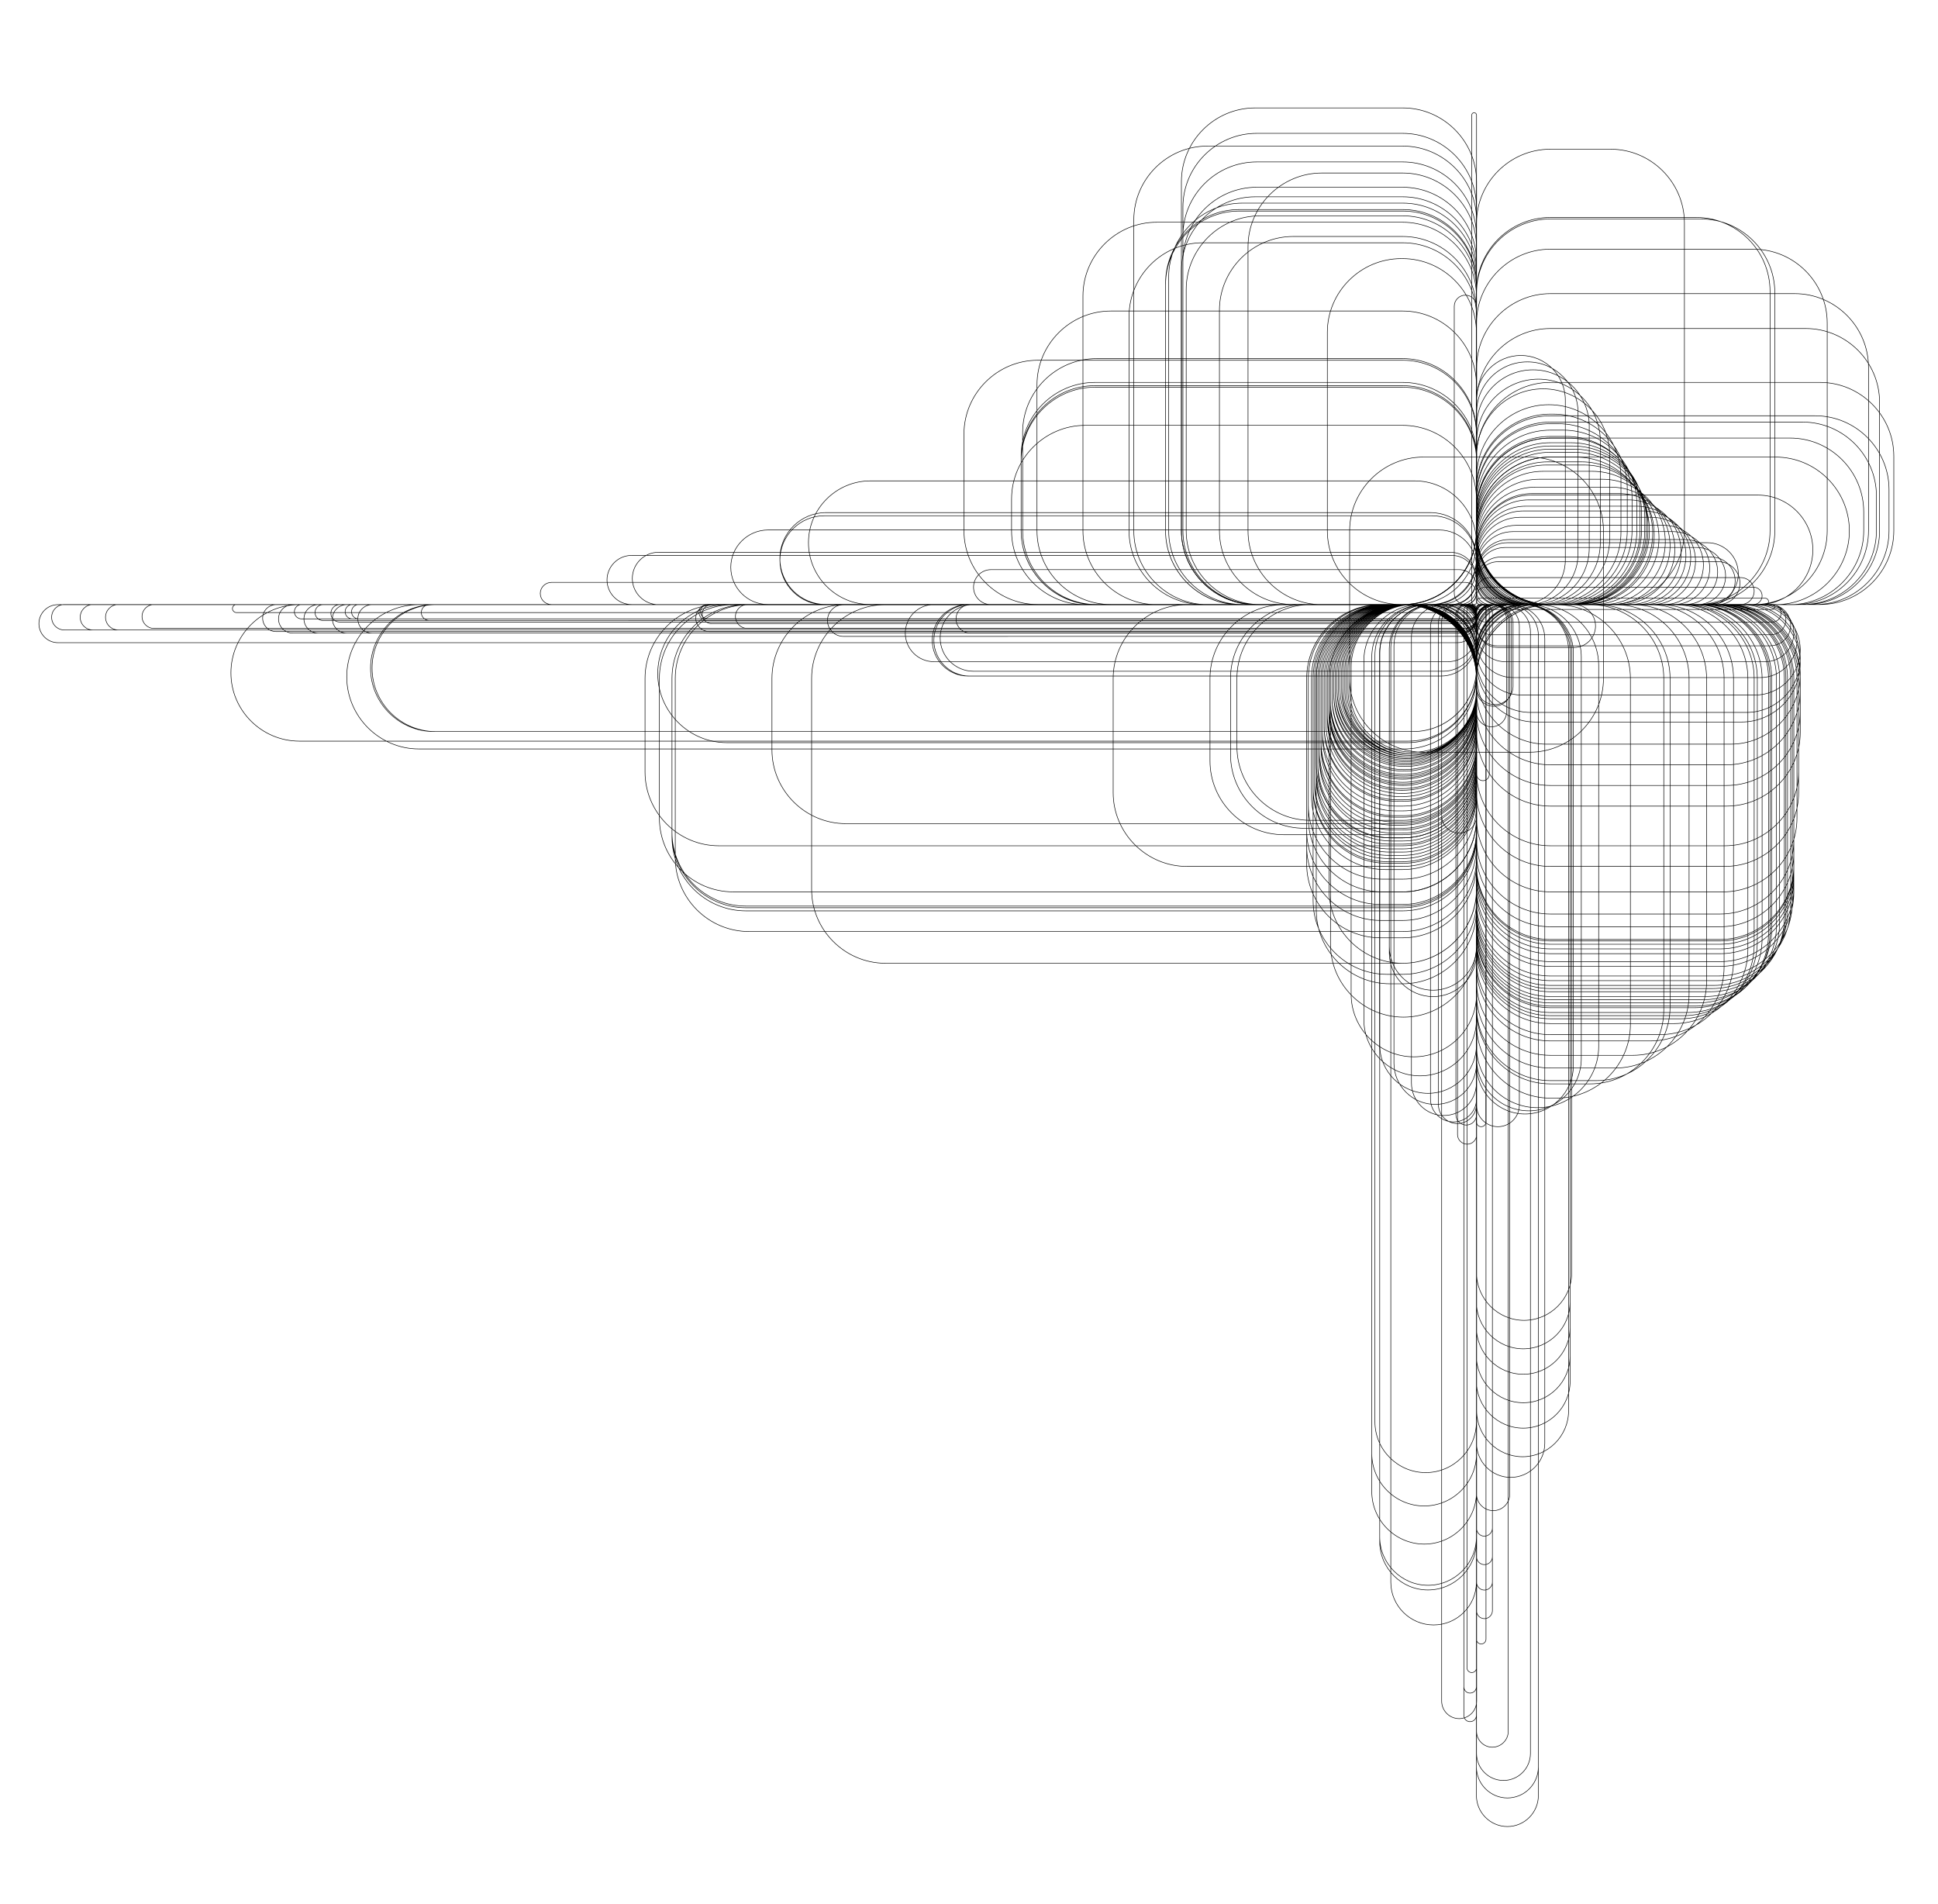 <?xml version="1.0" encoding="utf-8"?>
<svg version="1.1" xmlns="http://www.w3.org/2000/svg" xmlns:xlink="http://www.w3.org/1999/xlink" x="0px" y="0px"
	 viewBox="0 0 1539.2 1512.1" style="enable-background:new 0 0 1539.2 1512.1;" xml:space="preserve">
<style type="text/css">
	.st0{fill:none;stroke:#000000;stroke-width:0.431;stroke-miterlimit:10;}
	.st1{fill:none;stroke:#000000;stroke-width:0.25;stroke-miterlimit:10;}
</style>
<g>
	<path class="st0" d="M522.4,535c0-30.2,24.7-54.8,54.8-54.8h540.6c30.2,0,54.8,24.7,54.8,54.8c0,30.1-24.7,54.8-54.8,54.8H577.2
		C547.1,589.8,522.4,565.1,522.4,535z M552.6,490.9c0-5.9,4.8-10.7,10.7-10.7H1162c5.9,0,10.7,4.8,10.7,10.7
		c0,5.9-4.8,10.7-10.7,10.7H563.3C557.5,501.6,552.6,496.8,552.6,490.9z M556.4,485.8c0-3.1,2.6-5.7,5.7-5.7H1167
		c3.1,0,5.7,2.6,5.7,5.7c0,3.1-2.6,5.7-5.7,5.7H562.1C559,491.5,556.4,489,556.4,485.8z M556.4,485.8c0-3.1,2.6-5.7,5.7-5.7H1167
		c3.1,0,5.7,2.6,5.7,5.7c0,3.1-2.6,5.7-5.7,5.7H562.1C559,491.5,556.4,489,556.4,485.8z M555.2,486.5c0-3.5,2.8-6.3,6.3-6.3h604.9
		c3.5,0,6.3,2.8,6.3,6.3s-2.8,6.3-6.3,6.3H561.5C558,492.8,555.2,489.9,555.2,486.5z M557.7,487.7c0-4.2,3.4-7.6,7.6-7.6h599.9
		c4.2,0,7.6,3.4,7.6,7.6c0,4.2-3.4,7.6-7.6,7.6H565.2C561.1,495.3,557.7,491.9,557.7,487.7z M584.1,489.6c0-5.2,4.3-9.5,9.5-9.5
		h569.6c5.2,0,9.5,4.3,9.5,9.5s-4.3,9.5-9.5,9.5H593.6C588.4,499.1,584.1,494.8,584.1,489.6z M657.2,492.8c0-6.9,5.7-12.6,12.6-12.6
		h490.2c6.9,0,12.6,5.7,12.6,12.6c0,6.9-5.7,12.6-12.6,12.6H669.8C662.9,505.4,657.2,499.7,657.2,492.8z M719,502.8
		c0-12.5,10.2-22.7,22.7-22.7H1150c12.5,0,22.7,10.2,22.7,22.7c0,12.5-10.2,22.7-22.7,22.7H741.7C729.2,525.5,719,515.3,719,502.8z
		 M740.4,508.5c0-15.6,12.8-28.4,28.4-28.4h375.6c15.6,0,28.4,12.8,28.4,28.4c0,15.6-12.8,28.4-28.4,28.4H768.8
		C753.2,536.9,740.4,524.1,740.4,508.5z M741.7,508.5c0-15.6,12.8-28.4,28.4-28.4h374.3c15.6,0,28.4,12.8,28.4,28.4
		c0,15.6-12.8,28.4-28.4,28.4H770C754.4,536.9,741.7,524.1,741.7,508.5z M741.7,508.5c0-15.6,12.8-28.4,28.4-28.4h374.3
		c15.6,0,28.4,12.8,28.4,28.4c0,15.6-12.8,28.4-28.4,28.4H770C754.4,536.9,741.7,524.1,741.7,508.5z M741.7,508.5
		c0-15.6,12.8-28.4,28.4-28.4h374.3c15.6,0,28.4,12.8,28.4,28.4c0,15.6-12.8,28.4-28.4,28.4H770
		C754.4,536.9,741.7,524.1,741.7,508.5z M746.7,506.6c0-14.6,11.9-26.5,26.5-26.5h373c14.6,0,26.5,11.9,26.5,26.5
		c0,14.6-11.9,26.5-26.5,26.5h-373C758.6,533.1,746.7,521.2,746.7,506.6z M759.3,491.5c0-6.2,5.1-11.3,11.3-11.3h390.7
		c6.2,0,11.3,5.1,11.3,11.3c0,6.2-5.1,11.3-11.3,11.3H770.7C764.4,502.8,759.3,497.7,759.3,491.5z M773.2,466.3
		c0,7.6,6.2,13.9,13.9,13.9h371.8c7.6,0,13.9-6.2,13.9-13.9c0-7.6-6.2-13.9-13.9-13.9H787C779.4,452.4,773.2,458.7,773.2,466.3z
		 M803.4,396.4v25.2c0,32.2,26.4,58.6,58.6,58.6h252c32.2,0,58.6-26.4,58.6-58.6v-25.2c0-32.2-26.4-58.6-58.6-58.6H862
		C829.8,337.8,803.4,364.1,803.4,396.4z M811,366.1v55.4c0,32.2,26.4,58.6,58.6,58.6h244.5c32.2,0,58.6-26.4,58.6-58.6v-55.4
		c0-32.2-26.4-58.6-58.6-58.6H869.6C837.4,307.5,811,333.9,811,366.1z M811,364.9v56.7c0,32.2,26.4,58.6,58.6,58.6h244.5
		c32.2,0,58.6-26.4,58.6-58.6v-56.7c0-32.2-26.4-58.6-58.6-58.6H869.6C837.4,306.2,811,332.6,811,364.9z M811,364.9v56.7
		c0,32.2,26.4,58.6,58.6,58.6h244.5c32.2,0,58.6-26.4,58.6-58.6v-56.7c0-32.2-26.4-58.6-58.6-58.6H869.6
		C837.4,306.2,811,332.6,811,364.9z M811,364.9v56.7c0,32.2,26.4,58.6,58.6,58.6h244.5c32.2,0,58.6-26.4,58.6-58.6v-56.7
		c0-32.2-26.4-58.6-58.6-58.6H869.6C837.4,306.2,811,332.6,811,364.9z M811,362.3v59.2c0,32.2,26.4,58.6,58.6,58.6h244.5
		c32.2,0,58.6-26.4,58.6-58.6v-59.2c0-32.2-26.4-58.6-58.6-58.6H869.6C837.4,303.7,811,330.1,811,362.3z M812.2,343.4v78.1
		c0,32.2,26.4,58.6,58.6,58.6h243.2c32.2,0,58.6-26.4,58.6-58.6v-78.1c0-32.2-26.4-58.6-58.6-58.6H870.9
		C838.6,284.8,812.2,311.2,812.2,343.4z M823.6,305.6v115.9c0,32.2,26.4,58.6,58.6,58.6h231.8c32.2,0,58.6-26.4,58.6-58.6V305.6
		c0-32.2-26.4-58.6-58.6-58.6H882.2C850,247,823.6,273.4,823.6,305.6z M860.1,235.1v186.5c0,32.2,26.4,58.6,58.6,58.6h195.3
		c32.2,0,58.6-26.4,58.6-58.6V235.1c0-32.2-26.4-58.6-58.6-58.6H918.8C886.5,176.4,860.1,202.8,860.1,235.1z M900.5,174.6v247
		c0,32.2,26.4,58.6,58.6,58.6h155c32.2,0,58.6-26.4,58.6-58.6v-247c0-32.2-26.4-58.6-58.6-58.6h-155
		C926.8,116,900.5,142.3,900.5,174.6z M938.3,144.3v277.2c0,32.2,26.4,58.6,58.6,58.6h117.2c32.2,0,58.6-26.4,58.6-58.6V144.3
		c0-32.2-26.4-58.6-58.6-58.6H996.9C964.6,85.7,938.3,112.1,938.3,144.3z M939.5,164.5v257.1c0,32.2,26.4,58.6,58.6,58.6h115.9
		c32.2,0,58.6-26.4,58.6-58.6V164.5c0-32.2-26.4-58.6-58.6-58.6H998.1C965.9,105.9,939.5,132.2,939.5,164.5z M939.5,187.2v234.4
		c0,32.2,26.4,58.6,58.6,58.6h115.9c32.2,0,58.6-26.4,58.6-58.6V187.2c0-32.2-26.4-58.6-58.6-58.6H998.1
		C965.9,128.6,939.5,154.9,939.5,187.2z M939.5,207.3v214.2c0,32.2,26.4,58.6,58.6,58.6h115.9c32.2,0,58.6-26.4,58.6-58.6V207.3
		c0-32.2-26.4-58.6-58.6-58.6H998.1C965.9,148.7,939.5,175.1,939.5,207.3z M942.1,230v191.5c0,32.2,26.4,58.6,58.6,58.6h113.4
		c32.2,0,58.6-26.4,58.6-58.6V230c0-32.2-26.4-58.6-58.6-58.6h-113.4C968.4,171.4,942.1,197.8,942.1,230z M968.5,246.4v175.1
		c0,32.2,26.4,58.6,58.6,58.6h86.9c32.2,0,58.6-26.4,58.6-58.6V246.4c0-32.2-26.4-58.6-58.6-58.6h-86.9
		C994.9,187.8,968.5,214.2,968.5,246.4z M1054.2,264v157.5c0,32.2,26.4,58.6,58.6,58.6h1.2c32.2,0,58.6-26.4,58.6-58.6V264
		c0-32.2-26.4-58.6-58.6-58.6h-1.2C1080.6,205.4,1054.2,231.8,1054.2,264z M1155,243.2v228.1c0,4.9,4,8.8,8.8,8.8s8.8-4,8.8-8.8
		V243.2c0-4.9-4-8.8-8.8-8.8l0,0C1159,234.4,1155,238.4,1155,243.2z M1243.2,317.6v127.3c0,19.4-15.9,35.3-35.3,35.3
		s-35.3-15.9-35.3-35.3V317.6c0-19.4,15.9-35.3,35.3-35.3l0,0C1227.4,282.3,1243.2,298.2,1243.2,317.6z M1253.3,327.7v112.2
		c0,22.2-18.1,40.3-40.3,40.3c-22.2,0-40.3-18.1-40.3-40.3V327.7c0-22.2,18.1-40.3,40.3-40.3l0,0
		C1235.2,287.3,1253.3,305.5,1253.3,327.7z M1262.2,338.4v97c0,24.6-20.1,44.7-44.7,44.7c-24.6,0-44.7-20.1-44.7-44.7v-97
		c0-24.6,20.1-44.7,44.7-44.7l0,0C1242,293.6,1262.2,313.8,1262.2,338.4z M1271,350.4V431c0,27-22.1,49.1-49.1,49.1
		c-27,0-49.1-22.1-49.1-49.1v-80.7c0-27,22.1-49.2,49.1-49.2l0,0C1248.9,301.2,1271,323.3,1271,350.4z M1278.5,361.7v65.5
		c0,29.1-23.8,52.9-52.9,52.9s-52.9-23.8-52.9-52.9v-65.5c0-29.1,23.8-52.9,52.9-52.9l0,0C1254.7,308.8,1278.5,332.6,1278.5,361.7z
		 M1287.4,378.7v44.1c0,31.5-25.8,57.3-57.3,57.3c-31.5,0-57.3-25.8-57.3-57.3v-44.1c0-31.5,25.8-57.3,57.3-57.3l0,0
		C1261.6,321.4,1287.4,347.2,1287.4,378.7z M1292.4,387.5v34c0,32.2-26.4,58.6-58.6,58.6h-2.5c-32.2,0-58.6-26.4-58.6-58.6v-34
		c0-32.2,26.4-58.6,58.6-58.6h2.5C1266,328.9,1292.4,355.3,1292.4,387.5z M1296.2,395.1v26.4c0,32.2-26.4,58.6-58.6,58.6h-6.3
		c-32.2,0-58.6-26.4-58.6-58.6v-26.4c0-32.2,26.4-58.6,58.6-58.6h6.3C1269.8,336.5,1296.2,362.9,1296.2,395.1z M1300,400.2v21.4
		c0,32.2-26.4,58.6-58.6,58.6h-10c-32.2,0-58.6-26.4-58.6-58.6v-21.4c0-32.2,26.4-58.6,58.6-58.6h10
		C1273.6,341.5,1300,367.9,1300,400.2z M1302.5,405.2v16.3c0,32.2-26.4,58.6-58.6,58.6h-12.6c-32.2,0-58.6-26.4-58.6-58.6v-16.3
		c0-32.2,26.4-58.6,58.6-58.6h12.6C1276.1,346.6,1302.5,373,1302.5,405.2z M1303.7,406.5v15.1c0,32.2-26.4,58.6-58.6,58.6h-13.8
		c-32.2,0-58.6-26.4-58.6-58.6v-15.1c0-32.2,26.4-58.6,58.6-58.6h13.8C1277.4,347.8,1303.7,374.2,1303.7,406.5z M1306.3,410.2v11.3
		c0,32.2-26.4,58.6-58.6,58.6h-16.3c-32.2,0-58.6-26.4-58.6-58.6v-11.3c0-32.2,26.4-58.6,58.6-58.6h16.3
		C1279.9,351.6,1306.3,378,1306.3,410.2z M1307.5,412.8v8.8c0,32.2-26.4,58.6-58.6,58.6h-17.6c-32.2,0-58.6-26.4-58.6-58.6v-8.8
		c0-32.2,26.4-58.6,58.6-58.6h17.6C1281.1,354.1,1307.5,380.5,1307.5,412.8z M1308.8,415.3v6.3c0,32.2-26.4,58.6-58.6,58.6h-18.9
		c-32.2,0-58.6-26.4-58.6-58.6v-6.3c0-32.2,26.4-58.6,58.6-58.6h18.9C1282.4,356.7,1308.8,383,1308.8,415.3z M1308.8,417.8v3.7
		c0,32.2-26.4,58.6-58.6,58.6h-18.9c-32.2,0-58.6-26.4-58.6-58.6v-3.7c0-32.2,26.4-58.6,58.6-58.6h18.9
		C1282.4,359.2,1308.8,385.6,1308.8,417.8z M1308.8,417.8v3.7c0,32.2-26.4,58.6-58.6,58.6h-18.9c-32.2,0-58.6-26.4-58.6-58.6v-3.7
		c0-32.2,26.4-58.6,58.6-58.6h18.9C1282.4,359.2,1308.8,385.6,1308.8,417.8z M1308.8,417.8v3.7c0,32.2-26.4,58.6-58.6,58.6h-18.9
		c-32.2,0-58.6-26.4-58.6-58.6v-3.7c0-32.2,26.4-58.6,58.6-58.6h18.9C1282.4,359.2,1308.8,385.6,1308.8,417.8z M1308.8,417.8v3.7
		c0,32.2-26.4,58.6-58.6,58.6h-18.9c-32.2,0-58.6-26.4-58.6-58.6v-3.7c0-32.2,26.4-58.6,58.6-58.6h18.9
		C1282.4,359.2,1308.8,385.6,1308.8,417.8z M1310,421.6c0,32.2-26.4,58.6-58.6,58.6h-20.2c-32.2,0-58.6-26.4-58.6-58.6
		c0-32.2,26.4-58.6,58.6-58.6h20.2C1283.7,363,1310,389.3,1310,421.6z M1312.6,423.5c0,31.2-25.5,56.7-56.7,56.7h-26.5
		c-31.2,0-56.7-25.5-56.7-56.7s25.5-56.7,56.7-56.7h26.5C1287,366.7,1312.6,392.3,1312.6,423.5z M1313.8,424.7
		c0,30.5-25,55.4-55.5,55.4h-30.2c-30.5,0-55.4-25-55.4-55.4c0-30.5,25-55.4,55.4-55.4h30.2C1288.9,369.3,1313.8,394.2,1313.8,424.7
		z M1317.6,427.2c0,29.1-23.8,52.9-52.9,52.9h-39.1c-29.1,0-52.9-23.8-52.9-52.9c0-29.1,23.8-52.9,52.9-52.9h39.1
		C1293.8,374.3,1317.6,398.1,1317.6,427.2z M1322.6,430.4c0,27.4-22.4,49.8-49.8,49.8h-50.4c-27.4,0-49.8-22.4-49.8-49.8
		c0-27.4,22.4-49.8,49.8-49.8h50.4C1300.2,380.6,1322.6,403,1322.6,430.4z M1326.4,433.5c0,25.6-21,46.6-46.6,46.6h-60.5
		c-25.6,0-46.6-21-46.6-46.6c0-25.6,21-46.6,46.6-46.6h60.5C1305.4,386.9,1326.4,407.9,1326.4,433.5z M1330.2,436.1
		c0,24.3-19.8,44.1-44.1,44.1h-69.3c-24.3,0-44.1-19.8-44.1-44.1c0-24.3,19.8-44.1,44.1-44.1h69.3
		C1310.4,391.9,1330.2,411.8,1330.2,436.1z M1335.2,438.6c0,22.9-18.7,41.6-41.6,41.6h-79.4c-22.9,0-41.6-18.7-41.6-41.6
		s18.7-41.6,41.6-41.6h79.4C1316.5,397,1335.2,415.7,1335.2,438.6z M1339,441.1c0,21.5-17.6,39.1-39.1,39.1h-88.2
		c-21.5,0-39.1-17.6-39.1-39.1c0-21.5,17.6-39.1,39.1-39.1h88.2C1321.4,402,1339,419.6,1339,441.1z M1342.8,443
		c0,20.4-16.7,37.2-37.2,37.2h-95.8c-20.4,0-37.2-16.7-37.2-37.2c0-20.4,16.7-37.2,37.2-37.2h95.8
		C1326.1,405.8,1342.8,422.5,1342.8,443z M1346.6,445.5c0,19.1-15.6,34.7-34.7,34.7h-104.6c-19.1,0-34.7-15.6-34.7-34.7
		c0-19.1,15.6-34.7,34.7-34.7h104.6C1331,410.8,1346.6,426.4,1346.6,445.5z M1352.9,448.7c0,17.3-14.2,31.5-31.5,31.5h-117.2
		c-17.3,0-31.5-14.2-31.5-31.5c0-17.3,14.2-31.5,31.5-31.5h117.2C1338.7,417.1,1352.9,431.3,1352.9,448.7z M1357.9,451.2
		c0,15.9-13,29-29,29h-127.3c-15.9,0-29-13-29-29c0-15.9,13-29,29-29h127.3C1344.9,422.2,1357.9,435.2,1357.9,451.2z M1364.2,454.3
		c0,14.2-11.6,25.8-25.8,25.8h-139.9c-14.2,0-25.8-11.6-25.8-25.8c0-14.2,11.6-25.8,25.8-25.8h139.9
		C1352.6,428.5,1364.2,440.1,1364.2,454.3z M1370.5,457.5c0,12.5-10.2,22.7-22.7,22.7h-152.5c-12.5,0-22.7-10.2-22.7-22.7
		c0-12.5,10.2-22.7,22.7-22.7h152.5C1360.3,434.8,1370.5,445,1370.5,457.5z M1378.1,461.3c0,10.4-8.5,18.9-18.9,18.9h-167.6
		c-10.4,0-18.9-8.5-18.9-18.9c0-10.4,8.5-18.9,18.9-18.9h167.6C1369.6,442.4,1378.1,450.9,1378.1,461.3z M1381.9,463.1
		c0,9.4-7.7,17-17,17h-175.2c-9.4,0-17-7.7-17-17c0-9.4,7.7-17,17-17h175.2C1374.2,446.1,1381.9,453.8,1381.9,463.1z M1381.9,463.1
		c0,9.4-7.7,17-17,17h-175.2c-9.4,0-17-7.7-17-17c0-9.4,7.7-17,17-17h175.2C1374.2,446.1,1381.9,453.8,1381.9,463.1z M1393.2,469.4
		c0,5.9-4.8,10.7-10.7,10.7h-199.1c-5.9,0-10.7-4.8-10.7-10.7c0-5.9,4.8-10.7,10.7-10.7h199.1
		C1388.4,458.7,1393.2,463.6,1393.2,469.4z M1399.5,473.2c0,3.8-3.1,6.9-6.9,6.9h-213c-3.8,0-6.9-3.1-6.9-6.9c0-3.8,3.1-6.9,6.9-6.9
		h213C1396.4,466.3,1399.5,469.4,1399.5,473.2z M1404.6,477.6c0,1.4-1.1,2.5-2.5,2.5h-226.8c-1.4,0-2.5-1.1-2.5-2.5
		c0-1.4,1.1-2.5,2.5-2.5H1402C1403.4,475.1,1404.6,476.3,1404.6,477.6z M1409.6,482.1c0-1-0.8-1.9-1.9-1.9h-233.1
		c-1,0-1.9,0.9-1.9,1.9c0,1,0.8,1.9,1.9,1.9h233.1C1408.8,483.9,1409.6,483.1,1409.6,482.1z M1414.6,487.1c0-3.8-3.1-6.9-6.9-6.9
		h-228.1c-3.8,0-6.9,3.1-6.9,6.9c0,3.8,3.1,6.9,6.9,6.9h228.1C1411.5,494,1414.6,490.9,1414.6,487.1z M1418.4,492.1
		c0-6.6-5.4-12-12-12h-221.8c-6.6,0-12,5.4-12,12c0,6.6,5.4,12,12,12h221.8C1413,504.1,1418.4,498.7,1418.4,492.1z M1422.2,496.5
		c0-9-7.4-16.4-16.4-16.4h-216.8c-9,0-16.4,7.4-16.4,16.4c0,9,7.4,16.4,16.4,16.4h216.8C1414.8,512.9,1422.2,505.6,1422.2,496.5z
		 M1424.7,502.8c0-12.5-10.2-22.7-22.7-22.7h-206.7c-12.5,0-22.7,10.2-22.7,22.7c0,12.5,10.2,22.7,22.7,22.7H1402
		C1414.5,525.5,1424.7,515.3,1424.7,502.8z M1427.2,509.1c0-15.9-13-29-29-29h-196.6c-15.9,0-29,13-29,29c0,15.9,13,29,29,29h196.6
		C1414.2,538.1,1427.2,525.1,1427.2,509.1z M1429.8,516.1c0-19.8-16.2-35.9-35.9-35.9h-185.3c-19.8,0-35.9,16.2-35.9,35.9
		c0,19.8,16.2,35.9,35.9,35.9h185.3C1413.6,552,1429.8,535.8,1429.8,516.1z M1429.8,523c0-23.6-19.3-42.9-42.8-42.9h-171.4
		c-23.6,0-42.8,19.3-42.8,42.9c0,23.6,19.3,42.8,42.8,42.8h171.4C1410.5,565.9,1429.8,546.6,1429.8,523z M1429.8,526.8
		c0-25.6-21-46.6-46.6-46.6h-163.8c-25.6,0-46.6,21-46.6,46.6c0,25.6,21,46.6,46.6,46.6h163.8
		C1408.8,573.4,1429.8,552.4,1429.8,526.8z M1429.8,535.6c0-30.5-25-55.5-55.4-55.5h-146.2c-30.5,0-55.4,25-55.4,55.5
		s25,55.4,55.4,55.4h146.2C1404.8,591.1,1429.8,566.1,1429.8,535.6z M1429.8,548.8v-10.1c0-32.2-26.4-58.6-58.6-58.6h-139.9
		c-32.2,0-58.6,26.4-58.6,58.6v10.1c0,32.2,26.4,58.6,58.6,58.6h139.9C1403.4,607.4,1429.8,581.1,1429.8,548.8z M1429.8,565.2v-26.4
		c0-32.2-26.4-58.6-58.6-58.6h-139.9c-32.2,0-58.6,26.4-58.6,58.6v26.4c0,32.2,26.4,58.6,58.6,58.6h139.9
		C1403.4,623.8,1429.8,597.5,1429.8,565.2z M1429.8,581.6v-42.8c0-32.2-26.4-58.6-58.6-58.6h-139.9c-32.2,0-58.6,26.4-58.6,58.6
		v42.8c0,32.2,26.4,58.6,58.6,58.6h139.9C1403.4,640.2,1429.8,613.8,1429.8,581.6z M1428.5,613.1v-74.3c0-32.2-26.4-58.6-58.6-58.6
		h-138.6c-32.2,0-58.6,26.4-58.6,58.6v74.3c0,32.2,26.4,58.6,58.6,58.6h138.6C1402.1,671.7,1428.5,645.3,1428.5,613.1z
		 M1428.5,629.5v-90.7c0-32.2-26.4-58.6-58.6-58.6h-138.6c-32.2,0-58.6,26.4-58.6,58.6v90.7c0,32.2,26.4,58.6,58.6,58.6h138.6
		C1402.1,688.1,1428.5,661.7,1428.5,629.5z M1427.2,649.6V538.8c0-32.2-26.4-58.6-58.6-58.6h-137.3c-32.2,0-58.6,26.4-58.6,58.6
		v110.9c0,32.2,26.4,58.6,58.6,58.6h137.3C1400.9,708.3,1427.2,681.9,1427.2,649.6z M1424.7,667.3V538.8c0-32.2-26.4-58.6-58.6-58.6
		h-134.8c-32.2,0-58.6,26.4-58.6,58.6v128.5c0,32.2,26.4,58.6,58.6,58.6h134.8C1398.3,725.9,1424.7,699.5,1424.7,667.3z
		 M1424.7,677.4V538.8c0-32.2-26.4-58.6-58.6-58.6h-134.8c-32.2,0-58.6,26.4-58.6,58.6v138.6c0,32.2,26.4,58.6,58.6,58.6h134.8
		C1398.3,736,1424.7,709.6,1424.7,677.4z M1424.7,687.5V538.8c0-32.2-26.4-58.6-58.6-58.6h-134.8c-32.2,0-58.6,26.4-58.6,58.6v148.7
		c0,32.2,26.4,58.6,58.6,58.6h134.8C1398.3,746.1,1424.7,719.7,1424.7,687.5z M1424.7,688.7V538.8c0-32.2-26.4-58.6-58.6-58.6
		h-134.8c-32.2,0-58.6,26.4-58.6,58.6v149.9c0,32.2,26.4,58.6,58.6,58.6h134.8C1398.3,747.3,1424.7,721,1424.7,688.7z M1424.7,688.7
		V538.8c0-32.2-26.4-58.6-58.6-58.6h-134.8c-32.2,0-58.6,26.4-58.6,58.6v149.9c0,32.2,26.4,58.6,58.6,58.6h134.8
		C1398.3,747.3,1424.7,721,1424.7,688.7z M1424.7,691.2V538.8c0-32.2-26.4-58.6-58.6-58.6h-134.8c-32.2,0-58.6,26.4-58.6,58.6v152.5
		c0,32.2,26.4,58.6,58.6,58.6h134.8C1398.3,749.9,1424.7,723.5,1424.7,691.2z M1424.7,695V538.8c0-32.2-26.4-58.6-58.6-58.6h-134.8
		c-32.2,0-58.6,26.4-58.6,58.6V695c0,32.2,26.4,58.6,58.6,58.6h134.8C1398.3,753.6,1424.7,727.3,1424.7,695z M1424.7,698.8v-160
		c0-32.2-26.4-58.6-58.6-58.6h-134.8c-32.2,0-58.6,26.4-58.6,58.6v160c0,32.2,26.4,58.6,58.6,58.6h134.8
		C1398.3,757.4,1424.7,731,1424.7,698.8z M1424.7,705.1V538.8c0-32.2-26.4-58.6-58.6-58.6h-134.8c-32.2,0-58.6,26.4-58.6,58.6v166.3
		c0,32.2,26.4,58.6,58.6,58.6h134.8C1398.3,763.7,1424.7,737.3,1424.7,705.1z M1424.7,708.9V538.8c0-32.2-26.4-58.6-58.6-58.6
		h-134.8c-32.2,0-58.6,26.4-58.6,58.6v170.1c0,32.2,26.4,58.6,58.6,58.6h134.8C1398.3,767.5,1424.7,741.1,1424.7,708.9z
		 M1423.5,716.4V538.8c0-32.2-26.4-58.6-58.6-58.6h-133.6c-32.2,0-58.6,26.4-58.6,58.6v177.7c0,32.2,26.4,58.6,58.6,58.6h133.6
		C1397.1,775.1,1423.5,748.7,1423.5,716.4z M1422.2,720.2V538.8c0-32.2-26.4-58.6-58.6-58.6h-132.3c-32.2,0-58.6,26.4-58.6,58.6
		v181.4c0,32.2,26.4,58.6,58.6,58.6h132.3C1395.8,778.8,1422.2,752.5,1422.2,720.2z M1419.7,724V538.8c0-32.2-26.4-58.6-58.6-58.6
		h-129.8c-32.2,0-58.6,26.4-58.6,58.6V724c0,32.2,26.4,58.6,58.6,58.6h129.8C1393.3,782.6,1419.7,756.2,1419.7,724z M1418.4,726.5
		V538.8c0-32.2-26.4-58.6-58.6-58.6h-128.5c-32.2,0-58.6,26.4-58.6,58.6v187.7c0,32.2,26.4,58.6,58.6,58.6h128.5
		C1392,785.1,1418.4,758.8,1418.4,726.5z M1417.2,729V538.8c0-32.2-26.4-58.6-58.6-58.6h-127.3c-32.2,0-58.6,26.4-58.6,58.6V729
		c0,32.2,26.4,58.6,58.6,58.6h127.3C1390.8,787.7,1417.2,761.3,1417.2,729z M1413.4,732.8v-194c0-32.2-26.4-58.6-58.6-58.6h-123.5
		c-32.2,0-58.6,26.4-58.6,58.6v194c0,32.2,26.4,58.6,58.6,58.6h123.5C1387,791.4,1413.4,765.1,1413.4,732.8z M1410.9,735.3V538.8
		c0-32.2-26.4-58.6-58.6-58.6h-120.9c-32.2,0-58.6,26.4-58.6,58.6v196.6c0,32.2,26.4,58.6,58.6,58.6h120.9
		C1384.5,794,1410.9,767.6,1410.9,735.3z M1407.1,737.9V538.8c0-32.2-26.4-58.6-58.6-58.6h-117.2c-32.2,0-58.6,26.4-58.6,58.6v199.1
		c0,32.2,26.4,58.6,58.6,58.6h117.2C1380.7,796.5,1407.1,770.1,1407.1,737.9z M1405.8,740.4V538.8c0-32.2-26.4-58.6-58.6-58.6
		h-115.9c-32.2,0-58.6,26.4-58.6,58.6v201.6c0,32.2,26.4,58.6,58.6,58.6h115.9C1379.4,799,1405.8,772.6,1405.8,740.4z M1404.6,741.6
		V538.8c0-32.2-26.4-58.6-58.6-58.6h-114.6c-32.2,0-58.6,26.4-58.6,58.6v202.9c0,32.2,26.4,58.6,58.6,58.6h114.6
		C1378.2,800.3,1404.6,773.9,1404.6,741.6z M1399.5,745.4V538.8c0-32.2-26.4-58.6-58.6-58.6h-109.6c-32.2,0-58.6,26.4-58.6,58.6
		v206.7c0,32.2,26.4,58.6,58.6,58.6h109.6C1373.1,804,1399.5,777.7,1399.5,745.4z M1395.7,747.9V538.8c0-32.2-26.4-58.6-58.6-58.6
		h-105.8c-32.2,0-58.6,26.4-58.6,58.6v209.2c0,32.2,26.4,58.6,58.6,58.6h105.8C1369.4,806.6,1395.7,780.2,1395.7,747.9z
		 M1393.2,750.5V538.8c0-32.2-26.4-58.6-58.6-58.6h-103.3c-32.2,0-58.6,26.4-58.6,58.6v211.7c0,32.2,26.4,58.6,58.6,58.6h103.3
		C1366.8,809.1,1393.2,782.7,1393.2,750.5z M1388.2,754.2V538.8c0-32.2-26.4-58.6-58.6-58.6h-98.3c-32.2,0-58.6,26.4-58.6,58.6
		v215.5c0,32.2,26.4,58.6,58.6,58.6h98.3C1361.8,812.9,1388.2,786.5,1388.2,754.2z M1388.2,754.2V538.8c0-32.2-26.4-58.6-58.6-58.6
		h-98.3c-32.2,0-58.6,26.4-58.6,58.6v215.5c0,32.2,26.4,58.6,58.6,58.6h98.3C1361.8,812.9,1388.2,786.5,1388.2,754.2z M1376.8,763.1
		V538.8c0-32.2-26.4-58.6-58.6-58.6h-86.9c-32.2,0-58.6,26.4-58.6,58.6v224.3c0,32.2,26.4,58.6,58.6,58.6h86.9
		C1350.5,821.7,1376.8,795.3,1376.8,763.1z M1369.3,768.1V538.8c0-32.2-26.4-58.6-58.6-58.6h-79.4c-32.2,0-58.6,26.4-58.6,58.6
		v229.3c0,32.2,26.4,58.6,58.6,58.6h79.4C1342.9,826.7,1369.3,800.4,1369.3,768.1z M1355.4,779.5V538.8c0-32.2-26.4-58.6-58.6-58.6
		h-65.5c-32.2,0-58.6,26.4-58.6,58.6v240.7c0,32.2,26.4,58.6,58.6,58.6h65.5C1329,838.1,1355.4,811.7,1355.4,779.5z M1341.5,789.5
		V538.8c0-32.2-26.4-58.6-58.6-58.6h-51.6c-32.2,0-58.6,26.4-58.6,58.6v250.8c0,32.2,26.4,58.6,58.6,58.6h51.6
		C1315.2,848.2,1341.5,821.8,1341.5,789.5z M1326.4,799.6V538.8c0-32.2-26.4-58.6-58.6-58.6h-36.5c-32.2,0-58.6,26.4-58.6,58.6
		v260.8c0,32.2,26.4,58.6,58.6,58.6h36.5C1300,858.2,1326.4,831.9,1326.4,799.6z M1321.4,802.1V538.8c0-32.2-26.4-58.6-58.6-58.6
		h-31.5c-32.2,0-58.6,26.4-58.6,58.6v263.4c0,32.2,26.4,58.6,58.6,58.6h31.5C1295,860.8,1321.4,834.4,1321.4,802.1z M1294.9,813.5
		V538.8c0-32.2-26.4-58.6-58.6-58.6h-5c-32.2,0-58.6,26.4-58.6,58.6v274.7c0,32.2,26.4,58.6,58.6,58.6h5
		C1268.5,872.1,1294.9,845.7,1294.9,813.5z M1269.7,831.1V528.7c0-26.7-21.8-48.5-48.5-48.5c-26.7,0-48.5,21.8-48.5,48.5v302.5
		c0,26.7,21.8,48.5,48.5,48.5l0,0C1247.9,879.7,1269.7,857.8,1269.7,831.1z M1255.9,840.6V521.8c0-22.9-18.7-41.6-41.6-41.6
		c-22.9,0-41.6,18.7-41.6,41.6v318.8c0,22.9,18.7,41.6,41.6,41.6l0,0C1237.1,882.2,1255.9,863.5,1255.9,840.6z M1249.6,846.3V518.6
		c0-21.1-17.3-38.4-38.4-38.4c-21.1,0-38.4,17.3-38.4,38.4v327.7c0,21.1,17.3,38.4,38.4,38.4l0,0
		C1232.3,884.7,1249.6,867.4,1249.6,846.3z M1206.7,877.8V497.2c0-9.4-7.7-17-17-17c-9.4,0-17,7.7-17,17v380.6c0,9.4,7.7,17,17,17
		l0,0C1199,894.8,1206.7,887.1,1206.7,877.8z M1180.2,891V483.9c0-2.1-1.7-3.8-3.8-3.8s-3.8,1.7-3.8,3.8V891c0,2.1,1.7,3.8,3.8,3.8
		l0,0C1178.5,894.8,1180.2,893.1,1180.2,891z M1156.3,885.3v-397c0-4.5,3.7-8.2,8.2-8.2c4.5,0,8.2,3.7,8.2,8.2v397
		c0,4.5-3.7,8.2-8.2,8.2l0,0C1160,893.5,1156.3,889.8,1156.3,885.3z M1142.4,877.1V495.3c0-8.3,6.8-15.1,15.1-15.1
		c8.3,0,15.1,6.8,15.1,15.1v381.9c0,8.3-6.8,15.1-15.1,15.1l0,0C1149.2,892.3,1142.4,885.5,1142.4,877.1z M1136.1,872.7V498.4
		c0-10.1,8.2-18.3,18.3-18.3c10.1,0,18.3,8.2,18.3,18.3v374.3c0,10.1-8.2,18.3-18.3,18.3l0,0C1144.4,891,1136.1,882.8,1136.1,872.7z
		 M1121,860.1V506c0-14.2,11.6-25.8,25.8-25.8c14.2,0,25.8,11.6,25.8,25.8v354.1c0,14.2-11.6,25.8-25.8,25.8l0,0
		C1132.6,886,1121,874.3,1121,860.1z M1107.1,844.4V512.9c0-18,14.7-32.8,32.8-32.8h0c18,0,32.8,14.7,32.8,32.8v331.4
		c0,18-14.7,32.8-32.8,32.8h0C1121.9,877.1,1107.1,862.4,1107.1,844.4z M1095.8,829.9V518.6c0-21.1,17.3-38.4,38.4-38.4
		s38.4,17.3,38.4,38.4v311.3c0,21.1-17.3,38.4-38.4,38.4l0,0C1113.1,868.3,1095.8,851,1095.8,829.9z M1083.2,809.7V524.9
		c0-24.6,20.1-44.7,44.7-44.7c24.6,0,44.7,20.1,44.7,44.7v284.8c0,24.6-20.1,44.7-44.7,44.7l0,0
		C1103.3,854.5,1083.2,834.3,1083.2,809.7z M1073.1,789.6V529.9c0-27.4,22.4-49.8,49.8-49.8c27.4,0,49.8,22.4,49.8,49.8v259.6
		c0,27.4-22.4,49.8-49.8,49.8l0,0C1095.5,839.3,1073.1,816.9,1073.1,789.6z M1056.7,749.9V538.1c0-31.9,26.1-58,58-58
		c31.9,0,58,26.1,58,58v211.7c0,31.9-26.1,58-58,58l0,0C1082.8,807.8,1056.7,781.7,1056.7,749.9z M1045.4,722.7v-184
		c0-32.2,26.4-58.6,58.6-58.6h10c32.2,0,58.6,26.4,58.6,58.6v184c0,32.2-26.4,58.6-58.6,58.6h-10
		C1071.8,781.4,1045.4,755,1045.4,722.7z M1042.9,715.2V538.8c0-32.2,26.4-58.6,58.6-58.6h12.6c32.2,0,58.6,26.4,58.6,58.6v176.4
		c0,32.2-26.4,58.6-58.6,58.6h-12.6C1069.2,773.8,1042.9,747.4,1042.9,715.2z M1037.8,686.2V538.8c0-32.2,26.4-58.6,58.6-58.6h17.6
		c32.2,0,58.6,26.4,58.6,58.6v147.4c0,32.2-26.4,58.6-58.6,58.6h-17.6C1064.2,744.8,1037.8,718.4,1037.8,686.2z M1037.8,672.3V538.8
		c0-32.2,26.4-58.6,58.6-58.6h17.6c32.2,0,58.6,26.4,58.6,58.6v133.6c0,32.2-26.4,58.6-58.6,58.6h-17.6
		C1064.2,730.9,1037.8,704.6,1037.8,672.3z M1037.8,659.7v-121c0-32.2,26.4-58.6,58.6-58.6h17.6c32.2,0,58.6,26.4,58.6,58.6v121
		c0,32.2-26.4,58.6-58.6,58.6h-17.6C1064.2,718.3,1037.8,692,1037.8,659.7z M1039.1,649.6V538.8c0-32.2,26.4-58.6,58.6-58.6h16.3
		c32.2,0,58.6,26.4,58.6,58.6v110.9c0,32.2-26.4,58.6-58.6,58.6h-16.3C1065.5,708.3,1039.1,681.9,1039.1,649.6z M1039.1,639.6V538.8
		c0-32.2,26.4-58.6,58.6-58.6h16.3c32.2,0,58.6,26.4,58.6,58.6v100.8c0,32.2-26.4,58.6-58.6,58.6h-16.3
		C1065.5,698.2,1039.1,671.8,1039.1,639.6z M1041.6,632v-93.2c0-32.2,26.4-58.6,58.6-58.6h13.8c32.2,0,58.6,26.4,58.6,58.6V632
		c0,32.2-26.4,58.6-58.6,58.6h-13.8C1068,690.6,1041.6,664.2,1041.6,632z M1042.9,627v-88.2c0-32.2,26.4-58.6,58.6-58.6h12.6
		c32.2,0,58.6,26.4,58.6,58.6V627c0,32.2-26.4,58.6-58.6,58.6h-12.6C1069.2,685.6,1042.9,659.2,1042.9,627z M1042.9,625.7v-86.9
		c0-32.2,26.4-58.6,58.6-58.6h12.6c32.2,0,58.6,26.4,58.6,58.6v86.9c0,32.2-26.4,58.6-58.6,58.6h-12.6
		C1069.2,684.3,1042.9,657.9,1042.9,625.7z M1042.9,625.7v-86.9c0-32.2,26.4-58.6,58.6-58.6h12.6c32.2,0,58.6,26.4,58.6,58.6v86.9
		c0,32.2-26.4,58.6-58.6,58.6h-12.6C1069.2,684.3,1042.9,657.9,1042.9,625.7z M1044.1,623.2v-84.4c0-32.2,26.4-58.6,58.6-58.6h11.3
		c32.2,0,58.6,26.4,58.6,58.6v84.4c0,32.2-26.4,58.6-58.6,58.6h-11.3C1070.5,681.8,1044.1,655.4,1044.1,623.2z M1044.1,620.7v-81.9
		c0-32.2,26.4-58.6,58.6-58.6h11.3c32.2,0,58.6,26.4,58.6,58.6v81.9c0,32.2-26.4,58.6-58.6,58.6h-11.3
		C1070.5,679.3,1044.1,652.9,1044.1,620.7z M1045.4,618.1v-79.4c0-32.2,26.4-58.6,58.6-58.6h10c32.2,0,58.6,26.4,58.6,58.6v79.4
		c0,32.2-26.4,58.6-58.6,58.6h-10C1071.8,676.8,1045.4,650.4,1045.4,618.1z M1045.4,615.6v-76.8c0-32.2,26.4-58.6,58.6-58.6h10
		c32.2,0,58.6,26.4,58.6,58.6v76.8c0,32.2-26.4,58.6-58.6,58.6h-10C1071.8,674.2,1045.4,647.9,1045.4,615.6z M1045.4,611.8v-73.1
		c0-32.2,26.4-58.6,58.6-58.6h10c32.2,0,58.6,26.4,58.6,58.6v73.1c0,32.2-26.4,58.6-58.6,58.6h-10
		C1071.8,670.5,1045.4,644.1,1045.4,611.8z M1046.7,609.3v-70.5c0-32.2,26.4-58.6,58.6-58.6h8.8c32.2,0,58.6,26.4,58.6,58.6v70.5
		c0,32.2-26.4,58.6-58.6,58.6h-8.8C1073,667.9,1046.7,641.6,1046.7,609.3z M1046.7,606.8v-68c0-32.2,26.4-58.6,58.6-58.6h8.8
		c32.2,0,58.6,26.4,58.6,58.6v68c0,32.2-26.4,58.6-58.6,58.6h-8.8C1073,665.4,1046.7,639,1046.7,606.8z M1047.9,603v-64.2
		c0-32.2,26.4-58.6,58.6-58.6h7.5c32.2,0,58.6,26.4,58.6,58.6V603c0,32.2-26.4,58.6-58.6,58.6h-7.5
		C1074.3,661.6,1047.9,635.3,1047.9,603z M1047.9,603v-64.2c0-32.2,26.4-58.6,58.6-58.6h7.5c32.2,0,58.6,26.4,58.6,58.6V603
		c0,32.2-26.4,58.6-58.6,58.6h-7.5C1074.3,661.6,1047.9,635.3,1047.9,603z M1047.9,600.5v-61.7c0-32.2,26.4-58.6,58.6-58.6h7.5
		c32.2,0,58.6,26.4,58.6,58.6v61.7c0,32.2-26.4,58.6-58.6,58.6h-7.5C1074.3,659.1,1047.9,632.7,1047.9,600.5z M1047.9,596.7v-57.9
		c0-32.2,26.4-58.6,58.6-58.6h7.5c32.2,0,58.6,26.4,58.6,58.6v57.9c0,32.2-26.4,58.6-58.6,58.6h-7.5
		C1074.3,655.3,1047.9,629,1047.9,596.7z M1049.2,594.2v-55.4c0-32.2,26.4-58.6,58.6-58.6h6.3c32.2,0,58.6,26.4,58.6,58.6v55.4
		c0,32.2-26.4,58.6-58.6,58.6h-6.3C1075.6,652.8,1049.2,626.4,1049.2,594.2z M1049.2,590.4v-51.6c0-32.2,26.4-58.6,58.6-58.6h6.3
		c32.2,0,58.6,26.4,58.6,58.6v51.6c0,32.2-26.4,58.6-58.6,58.6h-6.3C1075.6,649,1049.2,622.7,1049.2,590.4z M1049.2,589.2v-50.4
		c0-32.2,26.4-58.6,58.6-58.6h6.3c32.2,0,58.6,26.4,58.6,58.6v50.4c0,32.2-26.4,58.6-58.6,58.6h-6.3
		C1075.6,647.8,1049.2,621.4,1049.2,589.2z M1050.4,585.4v-46.6c0-32.2,26.4-58.6,58.6-58.6h5c32.2,0,58.6,26.4,58.6,58.6v46.6
		c0,32.2-26.4,58.6-58.6,58.6h-5C1076.8,644,1050.4,617.6,1050.4,585.4z M1050.4,581.6v-42.8c0-32.2,26.4-58.6,58.6-58.6h5
		c32.2,0,58.6,26.4,58.6,58.6v42.8c0,32.2-26.4,58.6-58.6,58.6h-5C1076.8,640.2,1050.4,613.8,1050.4,581.6z M1051.7,577.8v-39
		c0-32.2,26.4-58.6,58.6-58.6h3.7c32.2,0,58.6,26.4,58.6,58.6v39c0,32.2-26.4,58.6-58.6,58.6h-3.7
		C1078.1,636.4,1051.7,610.1,1051.7,577.8z M1051.7,576.6v-37.8c0-32.2,26.4-58.6,58.6-58.6h3.7c32.2,0,58.6,26.4,58.6,58.6v37.8
		c0,32.2-26.4,58.6-58.6,58.6h-3.7C1078.1,635.2,1051.7,608.8,1051.7,576.6z M1053,574v-35.3c0-32.2,26.4-58.6,58.6-58.6h2.5
		c32.2,0,58.6,26.4,58.6,58.6V574c0,32.2-26.4,58.6-58.6,58.6h-2.5C1079.3,632.7,1053,606.3,1053,574z M1054.2,571.5v-32.7
		c0-32.2,26.4-58.6,58.6-58.6h1.2c32.2,0,58.6,26.4,58.6,58.6v32.7c0,32.2-26.4,58.6-58.6,58.6h-1.2
		C1080.6,630.1,1054.2,603.8,1054.2,571.5z M1054.2,569v-30.2c0-32.2,26.4-58.6,58.6-58.6h1.2c32.2,0,58.6,26.4,58.6,58.6V569
		c0,32.2-26.4,58.6-58.6,58.6h-1.2C1080.6,627.6,1054.2,601.2,1054.2,569z M1054.2,567.7v-29c0-32.2,26.4-58.6,58.6-58.6h1.2
		c32.2,0,58.6,26.4,58.6,58.6v29c0,32.2-26.4,58.6-58.6,58.6h-1.2C1080.6,626.3,1054.2,600,1054.2,567.7z M1055.5,565.2v-26.5
		c0-32.2,26.4-58.6,58.6-58.6c32.2,0,58.6,26.4,58.6,58.6v26.5c0,32.2-26.4,58.6-58.6,58.6l0,0
		C1081.8,623.8,1055.5,597.5,1055.5,565.2z M1055.5,564v-25.2c0-32.2,26.4-58.6,58.6-58.6c32.2,0,58.6,26.4,58.6,58.6V564
		c0,32.2-26.4,58.6-58.6,58.6l0,0C1081.8,622.6,1055.5,596.2,1055.5,564z M1055.5,562.7v-23.9c0-32.2,26.4-58.6,58.6-58.6
		c32.2,0,58.6,26.4,58.6,58.6v23.9c0,32.2-26.4,58.6-58.6,58.6l0,0C1081.8,621.3,1055.5,594.9,1055.5,562.7z M1055.5,560.2v-21.4
		c0-32.2,26.4-58.6,58.6-58.6c32.2,0,58.6,26.4,58.6,58.6v21.4c0,32.2-26.4,58.6-58.6,58.6l0,0
		C1081.8,618.8,1055.5,592.4,1055.5,560.2z M1056.7,559.6v-21.4c0-31.9,26.1-58,58-58c31.9,0,58,26.1,58,58v21.4
		c0,31.9-26.1,58-58,58l0,0C1082.8,617.5,1056.7,591.4,1056.7,559.6z M1056.7,558.3v-20.2c0-31.9,26.1-58,58-58
		c31.9,0,58,26.1,58,58v20.2c0,31.9-26.1,58-58,58l0,0C1082.8,616.3,1056.7,590.2,1056.7,558.3z M1056.7,557v-18.9
		c0-31.9,26.1-58,58-58c31.9,0,58,26.1,58,58V557c0,31.9-26.1,58-58,58l0,0C1082.8,615,1056.7,588.9,1056.7,557z M1058,555.1v-17.6
		c0-31.5,25.8-57.3,57.3-57.3c31.5,0,57.3,25.8,57.3,57.3v17.6c0,31.5-25.8,57.3-57.3,57.3l0,0C1083.8,612.5,1058,586.7,1058,555.1z
		 M1058,553.9v-16.4c0-31.5,25.8-57.3,57.3-57.3c31.5,0,57.3,25.8,57.3,57.3v16.4c0,31.5-25.8,57.3-57.3,57.3l0,0
		C1083.8,611.2,1058,585.4,1058,553.9z M1059.3,552v-15.1c0-31.2,25.5-56.7,56.7-56.7s56.7,25.5,56.7,56.7V552
		c0,31.2-25.5,56.7-56.7,56.7l0,0C1084.8,608.7,1059.3,583.2,1059.3,552z M1059.3,550.7v-13.9c0-31.2,25.5-56.7,56.7-56.7
		s56.7,25.5,56.7,56.7v13.9c0,31.2-25.5,56.7-56.7,56.7l0,0C1084.8,607.4,1059.3,581.9,1059.3,550.7z M1060.5,550.1v-13.9
		c0-30.8,25.2-56.1,56.1-56.1c30.8,0,56.1,25.2,56.1,56.1v13.9c0,30.8-25.2,56.1-56.1,56.1l0,0
		C1085.8,606.2,1060.5,581,1060.5,550.1z M1060.5,548.8v-12.6c0-30.8,25.2-56.1,56.1-56.1c30.8,0,56.1,25.2,56.1,56.1v12.6
		c0,30.8-25.2,56.1-56.1,56.1l0,0C1085.8,604.9,1060.5,579.7,1060.5,548.8z M1061.8,548.2v-12.6c0-30.5,25-55.5,55.4-55.5
		c30.5,0,55.5,25,55.5,55.5v12.6c0,30.5-25,55.5-55.5,55.5l0,0C1086.7,603.7,1061.8,578.7,1061.8,548.2z M1061.8,548.2v-12.6
		c0-30.5,25-55.5,55.4-55.5c30.5,0,55.5,25,55.5,55.5v12.6c0,30.5-25,55.5-55.5,55.5l0,0C1086.7,603.7,1061.8,578.7,1061.8,548.2z
		 M1061.8,548.2v-12.6c0-30.5,25-55.5,55.4-55.5c30.5,0,55.5,25,55.5,55.5v12.6c0,30.5-25,55.5-55.5,55.5l0,0
		C1086.7,603.7,1061.8,578.7,1061.8,548.2z M1061.8,547v-11.3c0-30.5,25-55.5,55.4-55.5c30.5,0,55.5,25,55.5,55.5V547
		c0,30.5-25,55.5-55.5,55.5l0,0C1086.7,602.4,1061.8,577.5,1061.8,547z M1063,547.6V535c0-30.2,24.7-54.8,54.8-54.8
		s54.8,24.7,54.8,54.8v12.6c0,30.2-24.7,54.8-54.8,54.8l0,0C1087.7,602.4,1063,577.7,1063,547.6z M1063,547.6V535
		c0-30.2,24.7-54.8,54.8-54.8s54.8,24.7,54.8,54.8v12.6c0,30.2-24.7,54.8-54.8,54.8l0,0C1087.7,602.4,1063,577.7,1063,547.6z
		 M1063,547.6V535c0-30.2,24.7-54.8,54.8-54.8s54.8,24.7,54.8,54.8v12.6c0,30.2-24.7,54.8-54.8,54.8l0,0
		C1087.7,602.4,1063,577.7,1063,547.6z M1064.3,547v-12.6c0-29.8,24.4-54.2,54.2-54.2s54.2,24.4,54.2,54.2V547
		c0,29.8-24.4,54.2-54.2,54.2l0,0C1088.7,601.1,1064.3,576.8,1064.3,547z M1064.3,547v-12.6c0-29.8,24.4-54.2,54.2-54.2
		s54.2,24.4,54.2,54.2V547c0,29.8-24.4,54.2-54.2,54.2l0,0C1088.7,601.1,1064.3,576.8,1064.3,547z M1065.6,547.6v-13.9
		c0-29.5,24.1-53.6,53.6-53.6s53.6,24.1,53.6,53.6v13.9c0,29.5-24.1,53.6-53.6,53.6l0,0C1089.7,601.1,1065.6,577,1065.6,547.6z
		 M1065.6,546.3v-12.6c0-29.5,24.1-53.6,53.6-53.6s53.6,24.1,53.6,53.6v12.6c0,29.5-24.1,53.6-53.6,53.6l0,0
		C1089.7,599.9,1065.6,575.8,1065.6,546.3z M1066.8,547v-13.9c0-29.1,23.8-52.9,52.9-52.9s52.9,23.8,52.9,52.9V547
		c0,29.1-23.8,52.9-52.9,52.9l0,0C1090.6,599.9,1066.8,576.1,1066.8,547z M1068.1,547.6v-15.1c0-28.8,23.5-52.3,52.3-52.3
		c28.8,0,52.3,23.5,52.3,52.3v15.1c0,28.8-23.5,52.3-52.3,52.3l0,0C1091.6,599.9,1068.1,576.4,1068.1,547.6z M1069.3,547v-15.1
		c0-28.4,23.2-51.7,51.7-51.7c28.4,0,51.7,23.3,51.7,51.7V547c0,28.4-23.3,51.7-51.7,51.7l0,0C1092.6,598.6,1069.3,575.4,1069.3,547
		z M1069.3,547v-15.1c0-28.4,23.2-51.7,51.7-51.7c28.4,0,51.7,23.3,51.7,51.7V547c0,28.4-23.3,51.7-51.7,51.7l0,0
		C1092.6,598.6,1069.3,575.4,1069.3,547z M1070.6,547.6v-16.4c0-28.1,23-51,51-51c28.1,0,51,23,51,51v16.4c0,28.1-23,51-51,51l0,0
		C1093.6,598.6,1070.6,575.7,1070.6,547.6z M1071.9,547v-16.4c0-27.7,22.7-50.4,50.4-50.4c27.7,0,50.4,22.7,50.4,50.4V547
		c0,27.7-22.7,50.4-50.4,50.4l0,0C1094.5,597.4,1071.9,574.7,1071.9,547z M1071.9,538.7V421.6c0-32.2,26.4-58.6,58.6-58.6h84.4
		c32.2,0,58.6,26.4,58.6,58.6v117.2c0,32.2-26.4,58.6-58.6,58.6h-84.4C1098.2,597.4,1071.9,571,1071.9,538.7z M1071.9,538.7V421.6
		c0-32.2,26.4-58.6,58.6-58.6h84.4c32.2,0,58.6,26.4,58.6,58.6v117.2c0,32.2-26.4,58.6-58.6,58.6h-84.4
		C1098.2,597.4,1071.9,571,1071.9,538.7z"/>
	<path class="st0" d="M1221.8,1426V504.7c0-13.5-11.1-24.6-24.6-24.6c-13.5,0-24.6,11.1-24.6,24.6V1426c0,13.5,11.1,24.6,24.6,24.6
		l0,0C1210.8,1450.6,1221.8,1439.5,1221.8,1426z M1221.8,1403.3V504.7c0-13.5-11.1-24.6-24.6-24.6c-13.5,0-24.6,11.1-24.6,24.6
		v898.6c0,13.5,11.1,24.6,24.6,24.6l0,0C1210.8,1427.9,1221.8,1416.8,1221.8,1403.3z M1215.5,1392.6v-891c0-11.8-9.6-21.4-21.4-21.4
		c-11.8,0-21.4,9.6-21.4,21.4v891c0,11.8,9.6,21.4,21.4,21.4l0,0C1205.9,1414,1215.5,1404.4,1215.5,1392.6z M1197.9,1374.9V492.8
		c0-6.9-5.7-12.6-12.6-12.6c-6.9,0-12.6,5.7-12.6,12.6v882.2c0,6.9,5.7,12.6,12.6,12.6l0,0
		C1192.2,1387.5,1197.9,1381.9,1197.9,1374.9z M1095.8,1220.6v-702c0-21.1,17.3-38.4,38.4-38.4c21.1,0,38.4,17.3,38.4,38.4v702
		c0,21.1-17.3,38.4-38.4,38.4l0,0C1113.1,1259,1095.8,1241.7,1095.8,1220.6z M1092,1129.2V520.5c0-22.2,18.1-40.3,40.3-40.3
		c22.2,0,40.3,18.1,40.3,40.3v608.7c0,22.2-18.1,40.3-40.3,40.3l0,0C1110.2,1169.5,1092,1151.4,1092,1129.2z M1089.5,1154.4V521.8
		c0-22.9,18.7-41.6,41.6-41.6c22.9,0,41.6,18.7,41.6,41.6v632.6c0,22.9-18.7,41.6-41.6,41.6l0,0
		C1108.2,1196,1089.5,1177.3,1089.5,1154.4z M1089.5,1154.4V521.8c0-22.9,18.7-41.6,41.6-41.6c22.9,0,41.6,18.7,41.6,41.6v632.6
		c0,22.9-18.7,41.6-41.6,41.6l0,0C1108.2,1196,1089.5,1177.3,1089.5,1154.4z M1089.5,1154.4V521.8c0-22.9,18.7-41.6,41.6-41.6
		c22.9,0,41.6,18.7,41.6,41.6v632.6c0,22.9-18.7,41.6-41.6,41.6l0,0C1108.2,1196,1089.5,1177.3,1089.5,1154.4z M1089.5,1184.6V521.8
		c0-22.9,18.7-41.6,41.6-41.6c22.9,0,41.6,18.7,41.6,41.6v662.9c0,22.9-18.7,41.6-41.6,41.6l0,0
		C1108.2,1226.2,1089.5,1207.5,1089.5,1184.6z M1095.8,1224.3V518.6c0-21.1,17.3-38.4,38.4-38.4c21.1,0,38.4,17.3,38.4,38.4v705.7
		c0,21.1-17.3,38.4-38.4,38.4l0,0C1113.1,1262.8,1095.8,1245.5,1095.8,1224.3z M1104.6,1256.5V514.2c0-18.7,15.3-34,34-34
		c18.7,0,34,15.3,34,34v742.3c0,18.7-15.3,34-34,34l0,0C1119.9,1290.5,1104.6,1275.2,1104.6,1256.5z M1145,1351V494
		c0-7.6,6.2-13.9,13.9-13.9c7.6,0,13.9,6.2,13.9,13.9v857c0,7.6-6.2,13.9-13.9,13.9l0,0C1151.2,1364.9,1145,1358.6,1145,1351z
		 M1162.6,1362.3V485.2c0-2.8,2.3-5,5-5c2.8,0,5,2.3,5,5v877.1c0,2.8-2.3,5-5,5l0,0C1164.9,1367.4,1162.6,1365.1,1162.6,1362.3z
		 M1162.6,1339.6V485.2c0-2.8,2.3-5,5-5c2.8,0,5,2.3,5,5v854.4c0,2.8-2.3,5-5,5l0,0C1164.9,1344.7,1162.6,1342.4,1162.6,1339.6z
		 M1165.1,1324.5V483.9c0-2.1,1.7-3.8,3.8-3.8c2.1,0,3.8,1.7,3.8,3.8v840.6c0,2.1-1.7,3.8-3.8,3.8l0,0
		C1166.8,1328.3,1165.1,1326.6,1165.1,1324.5z M1180.2,1301.8V483.9c0-2.1-1.7-3.8-3.8-3.8c-2.1,0-3.8,1.7-3.8,3.8v817.9
		c0,2.1,1.7,3.8,3.8,3.8l0,0C1178.5,1305.6,1180.2,1303.9,1180.2,1301.8z M1185.3,1279.2V486.5c0-3.5-2.8-6.3-6.3-6.3
		c-3.5,0-6.3,2.8-6.3,6.3v792.7c0,3.5,2.8,6.3,6.3,6.3l0,0C1182.4,1285.5,1185.3,1282.6,1185.3,1279.2z M1185.3,1256.5v-770
		c0-3.5-2.8-6.3-6.3-6.3c-3.5,0-6.3,2.8-6.3,6.3v770c0,3.5,2.8,6.3,6.3,6.3l0,0C1182.4,1262.8,1185.3,1259.9,1185.3,1256.5z
		 M1185.3,1236.3V486.5c0-3.5-2.8-6.3-6.3-6.3c-3.5,0-6.3,2.8-6.3,6.3v749.8c0,3.5,2.8,6.3,6.3,6.3l0,0
		C1182.4,1242.6,1185.3,1239.8,1185.3,1236.3z M1185.3,1213.6V486.5c0-3.5-2.8-6.3-6.3-6.3c-3.5,0-6.3,2.8-6.3,6.3v727.2
		c0,3.5,2.8,6.3,6.3,6.3l0,0C1182.4,1219.9,1185.3,1217.1,1185.3,1213.6z M1199.1,1186.5V493.4c0-7.3-6-13.2-13.2-13.2
		s-13.2,6-13.2,13.2v693.1c0,7.3,6,13.2,13.2,13.2l0,0C1193.2,1199.8,1199.1,1193.8,1199.1,1186.5z M1226.9,1146.2V507.3
		c0-14.9-12.2-27.1-27.1-27.1c-14.9,0-27.1,12.2-27.1,27.1v638.9c0,14.9,12.2,27.1,27.1,27.1l0,0
		C1214.7,1173.3,1226.9,1161.1,1226.9,1146.2z M1245.8,1120.4V516.7c0-20.1-16.4-36.5-36.5-36.5c-20.1,0-36.5,16.4-36.5,36.5v603.7
		c0,20.1,16.4,36.5,36.5,36.5l0,0C1229.3,1156.9,1245.8,1140.5,1245.8,1120.4z M1247,1097.1V517.3c0-20.4-16.7-37.2-37.2-37.2h0
		c-20.4,0-37.2,16.7-37.2,37.2v579.7c0,20.4,16.7,37.2,37.2,37.2h0C1230.3,1134.2,1247,1117.5,1247,1097.1z M1247,1076.9V517.3
		c0-20.4-16.7-37.2-37.2-37.2h0c-20.4,0-37.2,16.7-37.2,37.2v559.5c0,20.5,16.7,37.2,37.2,37.2h0
		C1230.3,1114.1,1247,1097.3,1247,1076.9z M1247,1054.2V517.3c0-20.4-16.7-37.2-37.2-37.2h0c-20.4,0-37.2,16.7-37.2,37.2v536.9
		c0,20.4,16.7,37.2,37.2,37.2h0C1230.3,1091.4,1247,1074.6,1247,1054.2z M1247,1034V517.3c0-20.4-16.7-37.2-37.2-37.2h0
		c-20.4,0-37.2,16.7-37.2,37.2V1034c0,20.4,16.7,37.2,37.2,37.2h0C1230.3,1071.2,1247,1054.5,1247,1034z M1248.3,1010.7V518
		c0-20.8-17-37.8-37.8-37.8h0c-20.8,0-37.8,17-37.8,37.8v492.8c0,20.8,17,37.8,37.8,37.8h0
		C1231.3,1048.5,1248.3,1031.5,1248.3,1010.7z M1157.6,901.1V487.7c0-4.2,3.4-7.6,7.6-7.6c4.2,0,7.6,3.4,7.6,7.6v413.4
		c0,4.2-3.4,7.6-7.6,7.6l0,0C1161,908.6,1157.6,905.2,1157.6,901.1z M1103.4,756.8v-242c0-19.1,15.6-34.7,34.7-34.7
		s34.7,15.6,34.7,34.7v242c0,19.1-15.6,34.7-34.7,34.7l0,0C1119,791.4,1103.4,775.8,1103.4,756.8z M1103.4,751.7V514.8
		c0-19.1,15.6-34.7,34.7-34.7s34.7,15.6,34.7,34.7v236.9c0,19.1-15.6,34.7-34.7,34.7l0,0C1119,786.4,1103.4,770.8,1103.4,751.7z
		 M1103.4,751.7V514.8c0-19.1,15.6-34.7,34.7-34.7s34.7,15.6,34.7,34.7v236.9c0,19.1-15.6,34.7-34.7,34.7l0,0
		C1119,786.4,1103.4,770.8,1103.4,751.7z M1055.5,706.4V538.8c0-32.2,26.4-58.6,58.6-58.6c32.2,0,58.6,26.4,58.6,58.6v167.6
		c0,32.2-26.4,58.6-58.6,58.6l0,0C1081.8,765,1055.5,738.6,1055.5,706.4z M613.1,595.5v-56.7c0-32.2,26.4-58.6,58.6-58.6h442.3
		c32.2,0,58.6,26.4,58.6,58.6v56.7c0,32.2-26.4,58.6-58.6,58.6H671.7C639.5,654.1,613.1,627.7,613.1,595.5z M295.5,530.6
		c0-27.7,22.7-50.4,50.4-50.4h776.3c27.7,0,50.4,22.7,50.4,50.4c0,27.7-22.7,50.4-50.4,50.4H346C318.2,581,295.5,558.3,295.5,530.6z
		 M294.3,530.6c0-27.7,22.7-50.4,50.4-50.4h777.6c27.7,0,50.4,22.7,50.4,50.4c0,27.7-22.7,50.4-50.4,50.4H344.7
		C317,581,294.3,558.3,294.3,530.6z M294.3,530.6c0-27.7,22.7-50.4,50.4-50.4h777.6c27.7,0,50.4,22.7,50.4,50.4
		c0,27.7-22.7,50.4-50.4,50.4H344.7C317,581,294.3,558.3,294.3,530.6z M294.3,530.6c0-27.7,22.7-50.4,50.4-50.4h777.6
		c27.7,0,50.4,22.7,50.4,50.4c0,27.7-22.7,50.4-50.4,50.4H344.7C317,581,294.3,558.3,294.3,530.6z M275.4,537.5
		c0-31.5,25.8-57.3,57.3-57.3h782.6c31.5,0,57.3,25.8,57.3,57.3c0,31.5-25.8,57.3-57.3,57.3H332.7
		C301.2,594.8,275.4,569,275.4,537.5z M183.4,534.4c0-29.8,24.4-54.2,54.2-54.2h880.9c29.8,0,54.2,24.4,54.2,54.2
		c0,29.8-24.4,54.2-54.2,54.2H237.6C207.8,588.5,183.4,564.2,183.4,534.4z M30.9,495.3c0-8.3,6.8-15.1,15.1-15.1h1111.5
		c8.3,0,15.1,6.8,15.1,15.1c0,8.3-6.8,15.1-15.1,15.1H46C37.7,510.4,30.9,503.6,30.9,495.3z M41,490.2c0-5.5,4.5-10.1,10.1-10.1
		h1111.5c5.5,0,10.1,4.5,10.1,10.1c0,5.5-4.5,10.1-10.1,10.1H51.1C45.5,500.3,41,495.8,41,490.2z M63.7,490.2
		c0-5.5,4.5-10.1,10.1-10.1h1088.9c5.5,0,10.1,4.5,10.1,10.1c0,5.5-4.5,10.1-10.1,10.1H73.7C68.2,500.3,63.7,495.8,63.7,490.2z
		 M83.8,490.2c0-5.5,4.5-10.1,10.1-10.1h1068.7c5.5,0,10.1,4.5,10.1,10.1c0,5.5-4.5,10.1-10.1,10.1H93.9
		C88.4,500.3,83.8,495.8,83.8,490.2z M112.8,489.6c0-5.2,4.3-9.5,9.5-9.5h1041c5.2,0,9.5,4.3,9.5,9.5c0,5.2-4.3,9.5-9.5,9.5h-1041
		C117.1,499.1,112.8,494.8,112.8,489.6z M184.6,483.3c0-1.7,1.4-3.2,3.1-3.2h981.7c1.7,0,3.2,1.4,3.2,3.2c0,1.7-1.4,3.2-3.2,3.2
		H187.8C186.1,486.5,184.6,485,184.6,483.3z M250.2,486.5c0-3.5,2.8-6.3,6.3-6.3h909.9c3.5,0,6.3,2.8,6.3,6.3s-2.8,6.3-6.3,6.3
		H256.5C253,492.8,250.2,489.9,250.2,486.5z M262.8,487.1c0-3.8,3.1-6.9,6.9-6.9h896c3.8,0,6.9,3.1,6.9,6.9c0,3.8-3.1,6.9-6.9,6.9
		h-896C265.9,494,262.8,490.9,262.8,487.1z M274.1,485.8c0-3.1,2.6-5.7,5.7-5.7H1167c3.1,0,5.7,2.6,5.7,5.7c0,3.1-2.6,5.7-5.7,5.7
		H279.8C276.7,491.5,274.1,489,274.1,485.8z M279.2,485.8c0-3.1,2.6-5.7,5.7-5.7H1167c3.1,0,5.7,2.6,5.7,5.7c0,3.1-2.6,5.7-5.7,5.7
		H284.8C281.7,491.5,279.2,489,279.2,485.8z M279.2,485.8c0-3.1,2.6-5.7,5.7-5.7H1167c3.1,0,5.7,2.6,5.7,5.7c0,3.1-2.6,5.7-5.7,5.7
		H284.8C281.7,491.5,279.2,489,279.2,485.8z M274.1,485.8c0-3.1,2.6-5.7,5.7-5.7H1167c3.1,0,5.7,2.6,5.7,5.7c0,3.1-2.6,5.7-5.7,5.7
		H279.8C276.7,491.5,274.1,489,274.1,485.8z M233.8,485.8c0-3.1,2.6-5.7,5.7-5.7H1167c3.1,0,5.7,2.6,5.7,5.7c0,3.1-2.6,5.7-5.7,5.7
		H239.5C236.3,491.5,233.8,489,233.8,485.8z M208.6,490.9c0-5.9,4.8-10.7,10.7-10.7H1162c5.9,0,10.7,4.8,10.7,10.7
		s-4.8,10.7-10.7,10.7H219.3C213.4,501.6,208.6,496.8,208.6,490.9z M221.2,491.5c0-6.2,5.1-11.3,11.3-11.3h928.8
		c6.2,0,11.3,5.1,11.3,11.3c0,6.2-5.1,11.3-11.3,11.3H232.5C226.3,502.8,221.2,497.7,221.2,491.5z M241.4,491.5
		c0-6.2,5.1-11.3,11.3-11.3h908.6c6.2,0,11.3,5.1,11.3,11.3c0,6.2-5.1,11.3-11.3,11.3H252.7C246.5,502.8,241.4,497.7,241.4,491.5z
		 M264,491.5c0-6.2,5.1-11.3,11.3-11.3h886c6.2,0,11.3,5.1,11.3,11.3c0,6.2-5.1,11.3-11.3,11.3h-886
		C269.1,502.8,264,497.7,264,491.5z M284.2,491.5c0-6.2,5.1-11.3,11.3-11.3h865.8c6.2,0,11.3,5.1,11.3,11.3
		c0,6.2-5.1,11.3-11.3,11.3H295.5C289.3,502.8,284.2,497.7,284.2,491.5z M334.6,486.5c0-3.5,2.8-6.3,6.3-6.3h825.5
		c3.5,0,6.3,2.8,6.3,6.3s-2.8,6.3-6.3,6.3H340.9C337.5,492.8,334.6,489.9,334.6,486.5z M429.1,471.3c0,4.9,4,8.8,8.8,8.8h725.9
		c4.9,0,8.8-4,8.8-8.8c0-4.9-4-8.8-8.8-8.8H438C433.1,462.5,429.1,466.5,429.1,471.3z M482.1,460.6c0,10.7,8.8,19.5,19.5,19.5h651.5
		c10.7,0,19.5-8.8,19.5-19.5c0-10.7-8.8-19.5-19.5-19.5H501.6C490.9,441.1,482.1,449.9,482.1,460.6z M482.1,460.6
		c0,10.7,8.8,19.5,19.5,19.5h651.5c10.7,0,19.5-8.8,19.5-19.5c0-10.7-8.8-19.5-19.5-19.5H501.6C490.9,441.1,482.1,449.9,482.1,460.6
		z M482.1,460.6c0,10.7,8.8,19.5,19.5,19.5h651.5c10.7,0,19.5-8.8,19.5-19.5c0-10.7-8.8-19.5-19.5-19.5H501.6
		C490.9,441.1,482.1,449.9,482.1,460.6z M482.1,460.6c0,10.7,8.8,19.5,19.5,19.5h651.5c10.7,0,19.5-8.8,19.5-19.5
		c0-10.7-8.8-19.5-19.5-19.5H501.6C490.9,441.1,482.1,449.9,482.1,460.6z M502.2,459.4c0,11.4,9.4,20.8,20.8,20.8h628.9
		c11.4,0,20.8-9.4,20.8-20.8c0-11.4-9.4-20.8-20.8-20.8H523C511.6,438.6,502.2,447.9,502.2,459.4z M580.4,450.5
		c0,16.3,13.3,29.6,29.6,29.6h533.1c16.3,0,29.6-13.3,29.6-29.6c0-16.3-13.3-29.6-29.6-29.6H610
		C593.7,420.9,580.4,434.3,580.4,450.5z M619.4,444.9c0,19.4,15.9,35.3,35.3,35.3h482.7c19.4,0,35.3-15.9,35.3-35.3
		c0-19.4-15.9-35.3-35.3-35.3H654.7C635.3,409.6,619.4,425.5,619.4,444.9z M619.4,444.9c0,19.4,15.9,35.3,35.3,35.3h482.7
		c19.4,0,35.3-15.9,35.3-35.3c0-19.4-15.9-35.3-35.3-35.3H654.7C635.3,409.6,619.4,425.5,619.4,444.9z M619.4,444.9
		c0,19.4,15.9,35.3,35.3,35.3h482.7c19.4,0,35.3-15.9,35.3-35.3c0-19.4-15.9-35.3-35.3-35.3H654.7
		C635.3,409.6,619.4,425.5,619.4,444.9z M619.4,444.9c0,19.4,15.9,35.3,35.3,35.3h482.7c19.4,0,35.3-15.9,35.3-35.3
		c0-19.4-15.9-35.3-35.3-35.3H654.7C635.3,409.6,619.4,425.5,619.4,444.9z M619.4,443.6c0,20.1,16.4,36.5,36.5,36.5h480.2
		c20.1,0,36.5-16.4,36.5-36.5c0-20.1-16.4-36.5-36.5-36.5H656C635.9,407.1,619.4,423.5,619.4,443.6z M642.1,431
		c0,27,22.1,49.1,49.1,49.1h432.3c27,0,49.1-22.1,49.1-49.1c0-27-22.1-49.1-49.1-49.1H691.3C664.2,381.9,642.1,404,642.1,431z
		 M765.6,344.7v76.8c0,32.2,26.4,58.6,58.6,58.6h289.8c32.2,0,58.6-26.4,58.6-58.6v-76.8c0-32.2-26.4-58.6-58.6-58.6H824.2
		C792,286.1,765.6,312.5,765.6,344.7z M896.7,251.4v170.1c0,32.2,26.4,58.6,58.6,58.6h158.8c32.2,0,58.6-26.4,58.6-58.6V251.4
		c0-32.2-26.4-58.6-58.6-58.6H955.3C923.1,192.8,896.7,219.2,896.7,251.4z M925.7,226.2v195.3c0,32.2,26.4,58.6,58.6,58.6h129.8
		c32.2,0,58.6-26.4,58.6-58.6V226.2c0-32.2-26.4-58.6-58.6-58.6H984.3C952,167.6,925.7,194,925.7,226.2z M925.7,225v196.6
		c0,32.2,26.4,58.6,58.6,58.6h129.8c32.2,0,58.6-26.4,58.6-58.6V225c0-32.2-26.4-58.6-58.6-58.6H984.3
		C952,166.4,925.7,192.7,925.7,225z M925.7,225v196.6c0,32.2,26.4,58.6,58.6,58.6h129.8c32.2,0,58.6-26.4,58.6-58.6V225
		c0-32.2-26.4-58.6-58.6-58.6H984.3C952,166.4,925.7,192.7,925.7,225z M925.7,225v196.6c0,32.2,26.4,58.6,58.6,58.6h129.8
		c32.2,0,58.6-26.4,58.6-58.6V225c0-32.2-26.4-58.6-58.6-58.6H984.3C952,166.4,925.7,192.7,925.7,225z M928.2,219.9v201.6
		c0,32.2,26.4,58.6,58.6,58.6h127.3c32.2,0,58.6-26.4,58.6-58.6V219.9c0-32.2-26.4-58.6-58.6-58.6l-127.3,0
		C954.6,161.3,928.2,187.7,928.2,219.9z M938.3,214.9v206.6c0,32.2,26.4,58.6,58.6,58.6h117.2c32.2,0,58.6-26.4,58.6-58.6V214.9
		c0-32.2-26.4-58.6-58.6-58.6H996.9C964.6,156.3,938.3,182.7,938.3,214.9z M991.2,196v225.6c0,32.2,26.4,58.6,58.6,58.6h64.2
		c32.2,0,58.6-26.4,58.6-58.6V196c0-32.2-26.4-58.6-58.6-58.6h-64.2C1017.6,137.4,991.2,163.8,991.2,196z M1168.9,91.4v386.9
		c0,1,0.9,1.9,1.9,1.9c1,0,1.9-0.8,1.9-1.9V91.4c0-1-0.8-1.9-1.9-1.9l0,0C1169.7,89.5,1168.9,90.3,1168.9,91.4z M1337.8,177.1v244.5
		c0,32.2-26.4,58.6-58.6,58.6h-47.9c-32.2,0-58.6-26.4-58.6-58.6V177.1c0-32.2,26.4-58.6,58.6-58.6h47.9
		C1311.4,118.5,1337.8,144.9,1337.8,177.1z M1405.8,231.3v190.3c0,32.2-26.4,58.6-58.6,58.6h-115.9c-32.2,0-58.6-26.4-58.6-58.6
		V231.3c0-32.2,26.4-58.6,58.6-58.6h115.9C1379.4,172.7,1405.8,199,1405.8,231.3z M1405.8,231.3v190.3c0,32.2-26.4,58.6-58.6,58.6
		h-115.9c-32.2,0-58.6-26.4-58.6-58.6V231.3c0-32.2,26.4-58.6,58.6-58.6h115.9C1379.4,172.7,1405.8,199,1405.8,231.3z M1405.8,231.3
		v190.3c0,32.2-26.4,58.6-58.6,58.6h-115.9c-32.2,0-58.6-26.4-58.6-58.6V231.3c0-32.2,26.4-58.6,58.6-58.6h115.9
		C1379.4,172.7,1405.8,199,1405.8,231.3z M1405.8,231.3v190.3c0,32.2-26.4,58.6-58.6,58.6h-115.9c-32.2,0-58.6-26.4-58.6-58.6V231.3
		c0-32.2,26.4-58.6,58.6-58.6h115.9C1379.4,172.7,1405.8,199,1405.8,231.3z M1409.6,232.5v189c0,32.2-26.4,58.6-58.6,58.6h-119.7
		c-32.2,0-58.6-26.4-58.6-58.6v-189c0-32.2,26.4-58.6,58.6-58.6H1351C1383.2,173.9,1409.6,200.3,1409.6,232.5z M1451.2,256.5v165.1
		c0,32.2-26.4,58.6-58.6,58.6h-161.3c-32.2,0-58.6-26.4-58.6-58.6V256.5c0-32.2,26.4-58.6,58.6-58.6h161.3
		C1424.8,197.9,1451.2,224.2,1451.2,256.5z M1484,291.8v129.8c0,32.2-26.4,58.6-58.6,58.6h-194c-32.2,0-58.6-26.4-58.6-58.6V291.8
		c0-32.2,26.4-58.6,58.6-58.6h194C1457.6,233.2,1484,259.5,1484,291.8z M1492.8,319.5v102c0,32.2-26.4,58.6-58.6,58.6h-202.9
		c-32.2,0-58.6-26.4-58.6-58.6v-102c0-32.2,26.4-58.6,58.6-58.6h202.9C1466.4,260.9,1492.8,287.3,1492.8,319.5z M1504.1,362.3v59.2
		c0,32.2-26.4,58.6-58.6,58.6h-214.2c-32.2,0-58.6-26.4-58.6-58.6v-59.2c0-32.2,26.4-58.6,58.6-58.6h214.2
		C1477.7,303.7,1504.1,330.1,1504.1,362.3z M1500.3,388.8v32.7c0,32.2-26.4,58.6-58.6,58.6h-210.4c-32.2,0-58.6-26.4-58.6-58.6
		v-32.7c0-32.2,26.4-58.6,58.6-58.6h210.4C1474,330.2,1500.3,356.6,1500.3,388.8z M1490.3,393.8v27.7c0,32.2-26.4,58.6-58.6,58.6
		h-200.3c-32.2,0-58.6-26.4-58.6-58.6v-27.7c0-32.2,26.4-58.6,58.6-58.6h200.3C1463.9,335.2,1490.3,361.6,1490.3,393.8z
		 M1480.2,406.5v15.1c0,32.2-26.4,58.6-58.6,58.6h-190.3c-32.2,0-58.6-26.4-58.6-58.6v-15.1c0-32.2,26.4-58.6,58.6-58.6h190.3
		C1453.8,347.8,1480.2,374.2,1480.2,406.5z M1468.8,421.6c0,32.2-26.4,58.6-58.6,58.6h-179c-32.2,0-58.6-26.4-58.6-58.6
		s26.4-58.6,58.6-58.6h179C1442.5,363,1468.8,389.3,1468.8,421.6z M1439.8,436.7c0,23.9-19.6,43.5-43.5,43.5h-180.2
		c-23.9,0-43.5-19.6-43.5-43.5c0-23.9,19.6-43.5,43.5-43.5h180.2C1420.3,393.2,1439.8,412.8,1439.8,436.7z M1380.6,455.6
		c0,13.5-11.1,24.6-24.6,24.6h-158.8c-13.5,0-24.6-11.1-24.6-24.6c0-13.5,11.1-24.6,24.6-24.6H1356
		C1369.6,431,1380.6,442.1,1380.6,455.6z M1267.2,497.2c0-9.4-7.7-17-17-17h-60.5c-9.4,0-17,7.7-17,17c0,9.4,7.7,17,17,17h60.5
		C1259.5,514.2,1267.2,506.5,1267.2,497.2z M1201.7,545.1v-50.4c0-8-6.5-14.5-14.5-14.5s-14.5,6.5-14.5,14.5v50.4
		c0,8,6.5,14.5,14.5,14.5l0,0C1195.1,559.6,1201.7,553,1201.7,545.1z M1200.4,547V494c0-7.6-6.2-13.9-13.9-13.9
		c-7.6,0-13.9,6.2-13.9,13.9V547c0,7.6,6.2,13.9,13.9,13.9l0,0C1194.2,560.8,1200.4,554.6,1200.4,547z M1200.4,547V494
		c0-7.6-6.2-13.9-13.9-13.9c-7.6,0-13.9,6.2-13.9,13.9V547c0,7.6,6.2,13.9,13.9,13.9l0,0C1194.2,560.8,1200.4,554.6,1200.4,547z
		 M1200.4,547V494c0-7.6-6.2-13.9-13.9-13.9c-7.6,0-13.9,6.2-13.9,13.9V547c0,7.6,6.2,13.9,13.9,13.9l0,0
		C1194.2,560.8,1200.4,554.6,1200.4,547z M1196.6,565.2v-73.1c0-6.6-5.4-12-12-12c-6.6,0-12,5.4-12,12v73.1c0,6.6,5.4,12,12,12l0,0
		C1191.2,577.2,1196.6,571.8,1196.6,565.2z M1182.8,615V485.2c0-2.8-2.3-5-5-5c-2.8,0-5,2.3-5,5V615c0,2.8,2.3,5,5,5l0,0
		C1180.5,620,1182.8,617.8,1182.8,615z M1145,647.8V494c0-7.6,6.2-13.9,13.9-13.9c7.6,0,13.9,6.2,13.9,13.9v153.8
		c0,7.6-6.2,13.9-13.9,13.9l0,0C1151.2,661.6,1145,655.4,1145,647.8z M1045.4,606.8v-68c0-32.2,26.4-58.6,58.6-58.6h10.1
		c32.2,0,58.6,26.4,58.6,58.6v68c0,32.2-26.4,58.6-58.6,58.6H1104C1071.8,665.4,1045.4,639,1045.4,606.8z M982.4,592.9v-54.2
		c0-32.2,26.4-58.6,58.6-58.6h73.1c32.2,0,58.6,26.4,58.6,58.6v54.2c0,32.2-26.4,58.6-58.6,58.6H1041
		C1008.8,651.6,982.4,625.2,982.4,592.9z M982.4,592.9v-54.2c0-32.2,26.4-58.6,58.6-58.6h73.1c32.2,0,58.6,26.4,58.6,58.6v54.2
		c0,32.2-26.4,58.6-58.6,58.6H1041C1008.8,651.6,982.4,625.2,982.4,592.9z M982.4,592.9v-54.2c0-32.2,26.4-58.6,58.6-58.6h73.1
		c32.2,0,58.6,26.4,58.6,58.6v54.2c0,32.2-26.4,58.6-58.6,58.6H1041C1008.8,651.6,982.4,625.2,982.4,592.9z M982.4,592.9v-54.2
		c0-32.2,26.4-58.6,58.6-58.6h73.1c32.2,0,58.6,26.4,58.6,58.6v54.2c0,32.2-26.4,58.6-58.6,58.6H1041
		C1008.8,651.6,982.4,625.2,982.4,592.9z M977.3,599.2v-60.5c0-32.2,26.4-58.6,58.6-58.6h78.1c32.2,0,58.6,26.4,58.6,58.6v60.5
		c0,32.2-26.4,58.6-58.6,58.6H1036C1003.7,657.9,977.3,631.5,977.3,599.2z M961,604.3v-65.5c0-32.2,26.4-58.6,58.6-58.6h94.5
		c32.2,0,58.6,26.4,58.6,58.6v65.5c0,32.2-26.4,58.6-58.6,58.6h-94.5C987.3,662.9,961,636.5,961,604.3z M884.1,629.5v-90.7
		c0-32.2,26.4-58.6,58.6-58.6h171.4c32.2,0,58.6,26.4,58.6,58.6v90.7c0,32.2-26.4,58.6-58.6,58.6H942.7
		C910.5,688.1,884.1,661.7,884.1,629.5z M644.6,706.4V538.8c0-32.2,26.4-58.6,58.6-58.6h410.8c32.2,0,58.6,26.4,58.6,58.6v167.6
		c0,32.2-26.4,58.6-58.6,58.6H703.3C671,765,644.6,738.6,644.6,706.4z M536.3,681.2V538.8c0-32.2,26.4-58.6,58.6-58.6h519.2
		c32.2,0,58.6,26.4,58.6,58.6v142.4c0,32.2-26.4,58.6-58.6,58.6H594.9C562.6,739.8,536.3,713.4,536.3,681.2z M533.7,664.8v-126
		c0-32.2,26.4-58.6,58.6-58.6h521.7c32.2,0,58.6,26.4,58.6,58.6v126c0,32.2-26.4,58.6-58.6,58.6H592.4
		C560.1,723.4,533.7,697,533.7,664.8z M533.7,662.3V538.8c0-32.2,26.4-58.6,58.6-58.6h521.7c32.2,0,58.6,26.4,58.6,58.6v123.5
		c0,32.2-26.4,58.6-58.6,58.6H592.4C560.1,720.9,533.7,694.5,533.7,662.3z M533.7,662.3V538.8c0-32.2,26.4-58.6,58.6-58.6h521.7
		c32.2,0,58.6,26.4,58.6,58.6v123.5c0,32.2-26.4,58.6-58.6,58.6H592.4C560.1,720.9,533.7,694.5,533.7,662.3z M533.7,662.3V538.8
		c0-32.2,26.4-58.6,58.6-58.6h521.7c32.2,0,58.6,26.4,58.6,58.6v123.5c0,32.2-26.4,58.6-58.6,58.6H592.4
		C560.1,720.9,533.7,694.5,533.7,662.3z M533.7,661V538.8c0-32.2,26.4-58.6,58.6-58.6h521.7c32.2,0,58.6,26.4,58.6,58.6V661
		c0,32.2-26.4,58.6-58.6,58.6H592.4C560.1,719.6,533.7,693.2,533.7,661z M523.7,649.6V538.8c0-32.2,26.4-58.6,58.6-58.6h531.8
		c32.2,0,58.6,26.4,58.6,58.6v110.9c0,32.2-26.4,58.6-58.6,58.6H582.3C550,708.3,523.7,681.9,523.7,649.6z M512.3,613.1v-74.3
		c0-32.2,26.4-58.6,58.6-58.6h543.1c32.2,0,58.6,26.4,58.6,58.6v74.3c0,32.2-26.4,58.6-58.6,58.6H570.9
		C538.7,671.7,512.3,645.3,512.3,613.1z"/>
</g>
</svg>
